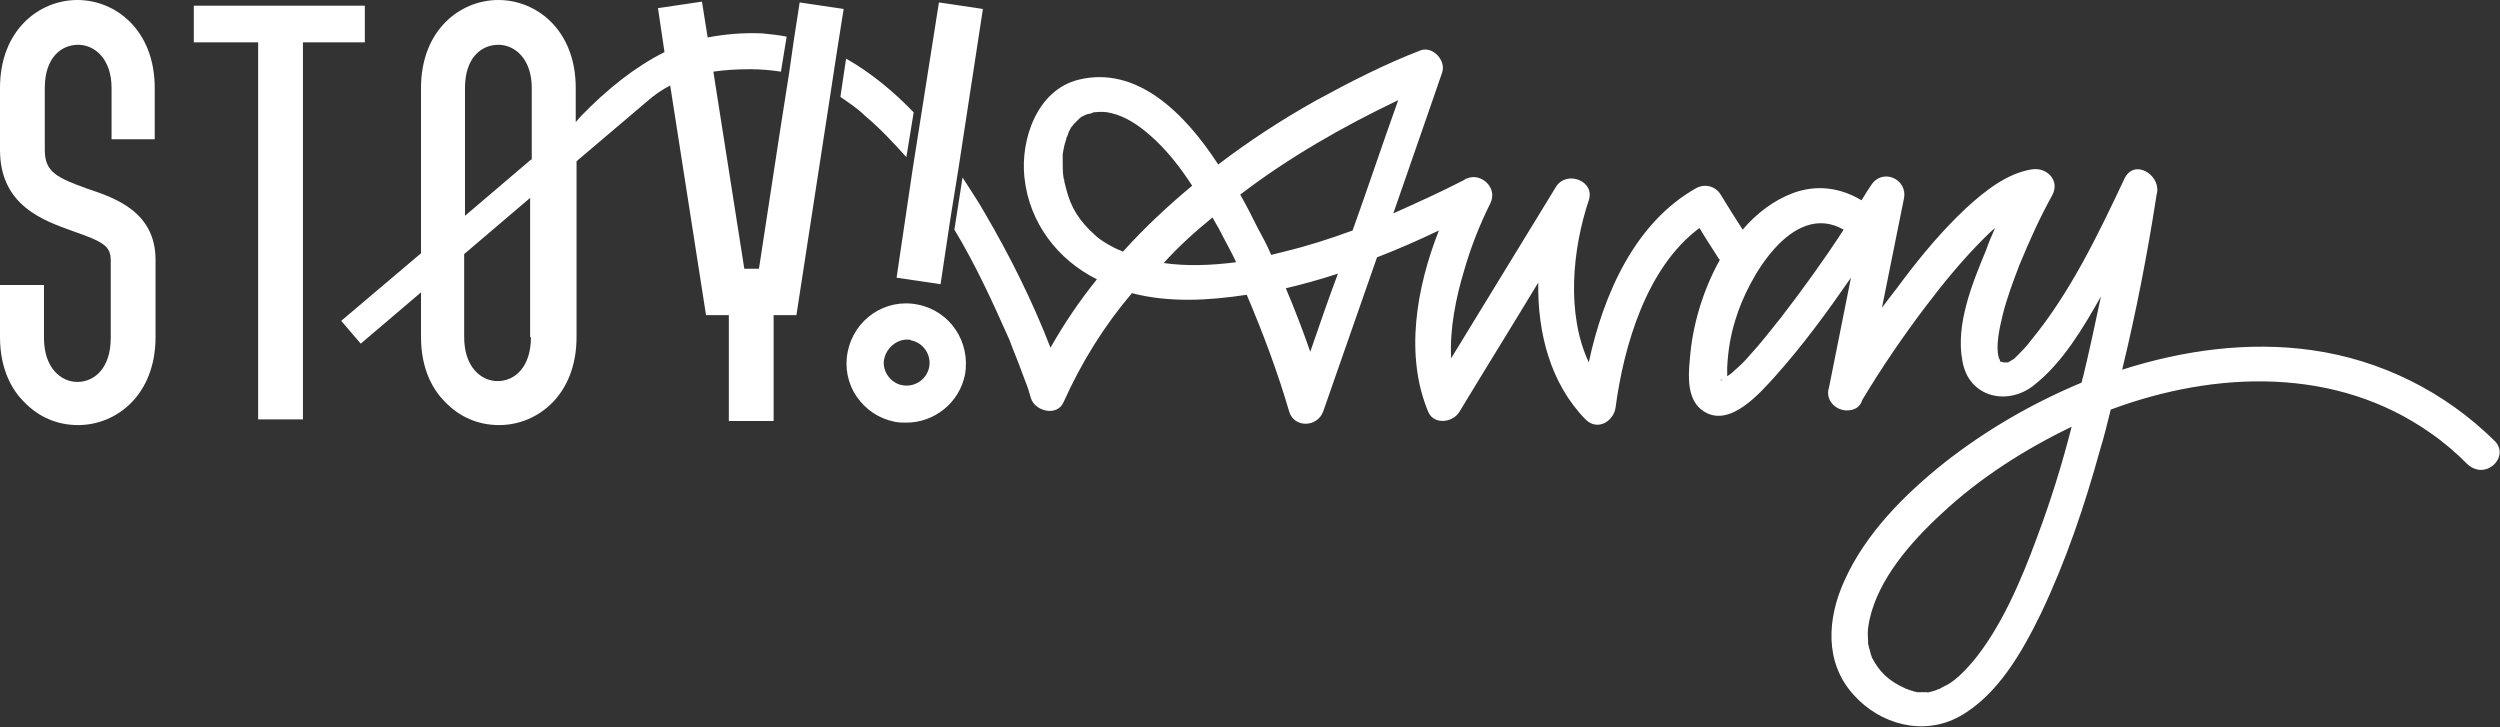 <?xml version="1.0" encoding="UTF-8"?> <!-- Generator: Adobe Illustrator 26.0.2, SVG Export Plug-In . SVG Version: 6.00 Build 0) --> <svg xmlns="http://www.w3.org/2000/svg" xmlns:xlink="http://www.w3.org/1999/xlink" id="Layer_1" x="0px" y="0px" viewBox="0 0 307 89.3" style="enable-background:new 0 0 307 89.3;" xml:space="preserve"><rect x="0" y="0" width="307" height="89.3" fill="#333333" stroke="none"/> <style type="text/css"> .st0{fill:#FFFFFF;} </style> <g> <path class="st0" d="M9.5,0C4.8,0,0,3.7,0,10.8v7.6c0,6.9,5.4,8.7,9,10c3.7,1.3,4.6,1.8,4.6,3.6v9.5c0,3.7-2,5.4-4.1,5.4 c-2,0-4.1-1.7-4.1-5.4V35H0v6.4c0,4.1,1.6,6.6,2.9,7.9c1.8,1.9,4.1,2.9,6.7,2.9c4.7,0,9.5-3.7,9.5-10.8v-9.5c0-5.9-5-7.6-8.3-8.7 c-3.9-1.4-5.3-2.1-5.3-4.8v-7.6c0-3.7,2-5.3,4.1-5.3c2,0,4.1,1.7,4.1,5.3v6.3H19v-6.3C19,3.7,14.2,0,9.5,0z"></path> <polygon class="st0" points="44.8,0.7 23.8,0.7 23.8,5.2 31.7,5.2 31.7,51.5 37.2,51.5 37.2,5.2 44.8,5.2 "></polygon> <path class="st0" d="M103.6,1.1l-5.4-0.8l-0.7,4.5c0,0,0,0,0,0l-0.3,2.1L96.9,9l-1.1,7l0,0l-2.6,17h-0.9h-0.9L87.6,8.8 c1.3-0.2,2.8-0.3,4.5-0.3c1.3,0,2.5,0.1,3.8,0.3l0.7-4.3c-1-0.2-2-0.3-3-0.4C91.2,4,89,4.2,86.9,4.6l-0.7-4.4l-5.4,0.8l0.8,5.4 c-3.6,1.8-7,4.5-10.3,7.9c0,0,0,0,0,0L70.7,15v-4.2C70.7,3.7,65.9,0,61.2,0c-4.7,0-9.5,3.7-9.5,10.8v20.3l-9.8,8.3l2.4,2.8l7.4-6.3 v5.5c0,4.1,1.6,6.6,2.9,7.9c1.8,1.9,4.1,2.9,6.7,2.9c4.7,0,9.5-3.7,9.5-10.8V19.8l8.6-7.3c0.9-0.8,1.9-1.5,2.9-2l4.4,28.2h2.8v13 H95v-13h2.8l4.2-27.3c0,0,0,0,0,0l0.7-4.6c0,0,0,0,0,0L103.6,1.1z M65.2,41.4c0,3.7-2,5.4-4.1,5.4c-2,0-4.1-1.7-4.1-5.4V31.2 l8.1-6.9V41.4z M65.2,19.6l-8.1,6.9V10.8c0-3.7,2-5.3,4.1-5.3c2,0,4.1,1.7,4.1,5.3V19.6z"></path> <path class="st0" d="M111.3,19.3l0.9-5.5c-2.5-2.6-5.3-4.9-8.3-6.6l-0.7,4.7c1,0.7,2.1,1.4,3,2.3C108,15.7,109.7,17.5,111.3,19.3z"></path> <path class="st0" d="M306.3,54.1c-6.1-6-13.9-9.9-22.4-11.1c-7.8-1.1-15.8,0-23.3,2.4c1.7-7,3.1-14.2,4.2-21.3 c0-0.2,0.1-0.4,0.1-0.5c0.3-2.2-2.8-4.1-4-1.7c-3.2,6.8-6.7,14.1-11.5,19.9c-0.5,0.7-1.1,1.3-1.7,1.9c-0.3,0.3-0.4,0.4-0.6,0.5 c-0.2,0.1-0.3,0.2-0.5,0.3c0,0,0,0-0.1,0c0,0,0,0-0.1,0c0,0,0,0,0,0c-0.1,0-0.3,0-0.4,0c0,0-0.3-0.1-0.3-0.1c-0.1,0-0.1,0-0.1,0 c0,0,0,0,0-0.1c-0.1-0.5-0.1,0-0.2-0.6c-0.3-1.2,0.1-3.3,0.5-4.9c0.5-2.1,1.3-4.2,2.1-6.3c1.2-2.9,2.5-5.8,4-8.5 c1-1.8-0.6-3.5-2.5-3.2c-3.1,0.5-5.8,2.7-8,4.7c-2.9,2.7-5.5,5.8-7.9,9c-0.8,1.1-1.7,2.2-2.5,3.3c0.9-4.5,1.8-8.9,2.7-13.4 c0.5-2.4-2.6-3.8-4-1.7c-0.4,0.6-0.8,1.2-1.2,1.9c-2.5-1.5-5.4-2-8.4-0.9c-2.4,0.9-4.5,2.5-6.2,4.5c-0.9-1.4-1.8-2.8-2.7-4.3 c-0.6-1-1.9-1.4-3-0.8c-7.5,4.2-11.4,13-13.2,21.4c-2.8-6-2-13.9,0-19.9c0.8-2.4-2.7-3.7-4-1.7c-4.3,7-8.6,14.1-12.9,21.1 c-0.2-3.6,0.6-7.5,1.6-10.8c0.8-2.8,1.9-5.6,3.2-8.2c1-2-1.2-3.8-2.8-3.1c-0.1,0-0.3,0.1-0.4,0.2c-2.9,1.5-5.8,2.8-8.7,4.1 c1.4-4,2.8-8.1,4.2-12.1c0.6-1.7,1.2-3.5,1.8-5.2c0.5-1.5-1.2-3.3-2.7-2.7c-4.4,1.7-8.7,3.9-12.9,6.2c-4.1,2.3-8.1,4.9-11.9,7.8 c-4.1-6.3-10-12.2-17.2-10.4c-5.1,1.3-7.1,7.4-6.6,12c0.6,5.6,4.1,10.1,8.9,12.5c-2.1,2.6-4,5.4-5.7,8.4c-2.2-5.7-5-11.3-8.1-16.6 c-0.8-1.4-1.8-2.9-2.7-4.3l-1,6.4c2.6,4.3,4.7,8.9,6.7,13.4c0,0,0.1,0.2,0.2,0.5c0.1,0.3,0.2,0.5,0.3,0.8c0.2,0.5,0.4,1,0.6,1.5 c0.3,0.8,0.6,1.6,0.9,2.4c0.3,0.7,0.5,1.4,0.7,2.1c0.5,1.6,3.2,2.3,4,0.5c2.2-4.9,5-9.4,8.4-13.4c4.6,1.2,9.5,0.9,14.1,0.2 c2,4.7,3.8,9.5,5.2,14.3c0.6,2.1,3.5,2,4.2,0c2.2-6.3,4.4-12.6,6.6-18.9c2.6-1,5.1-2.1,7.6-3.3c-2.8,7.1-4.2,15.4-1.3,22.3 c0.7,1.6,3,1.3,3.8,0c3.2-5.3,6.5-10.6,9.7-15.9c-0.1,6.2,1.5,12.4,5.8,16.8c1.5,1.5,3.5,0.2,3.7-1.5c1-7.5,3.8-17.2,10.3-22 c0.7,1.2,1.5,2.4,2.2,3.5c0.1,0.2,0.2,0.3,0.3,0.4c-2.1,3.8-3.4,8.1-3.7,12.4c-0.2,2.1-0.3,4.9,1.7,6.2c3.2,2.1,6.9-2.2,8.8-4.3 c3.4-3.8,6.4-7.9,9.3-12.1c-0.9,4.5-1.8,9-2.7,13.5c-0.5,1.5,0.8,2.8,2.2,2.8c0.8,0,1.6-0.3,1.9-1.3c2.4-4,5-7.8,7.8-11.5 c2.2-2.9,4.5-5.7,7.1-8.3c0.4-0.4,0.9-0.9,1.4-1.3c-0.4,0.9-0.8,1.8-1.1,2.7c-1.7,4.1-3.8,9.2-2.9,13.7c0.8,4.5,5.7,5.5,8.9,2.8 c3.4-2.7,5.9-6.9,8.1-10.8c-0.7,3.3-1.4,6.6-2.2,9.9c-0.1,0.2-0.1,0.5-0.2,0.7c-6,2.5-11.7,5.8-16.8,9.8 c-4.9,3.9-9.7,8.7-12.3,14.5c-2.1,4.6-2.5,10,1.1,14c3.3,3.7,8.6,5.1,13,2.7c4.7-2.6,7.7-7.9,10-12.6c3.1-6.5,5.4-13.3,7.3-20.2 c0.5-1.6,0.9-3.3,1.3-4.9c12.9-4.8,27.7-5.3,39.3,2.9c1.6,1.1,3.1,2.4,4.5,3.8C305.3,59.1,308.3,56,306.3,54.1z M171.7,12.3 c-1.9,5.3-3.7,10.7-5.6,16c-2.7,1-5.5,1.9-8.4,2.6c-0.5,0.1-1.1,0.3-1.6,0.4c-0.5-1.2-1.1-2.3-1.7-3.4c-0.6-1.2-1.3-2.6-2.1-4 C158.3,19.3,165,15.5,171.7,12.3z M130.6,22C130.6,22.2,130.6,22.1,130.6,22L130.6,22z M134.5,28.9c-2-1.8-3-3.4-3.6-5.8 c-0.1-0.3-0.1-0.5-0.2-0.8c0-0.1,0-0.3-0.1-0.4c0,0,0-0.1,0-0.1c-0.1-0.6-0.1-1.2-0.1-1.8c0-0.3,0-0.5,0-0.8c0-0.1,0-0.1,0-0.2 c0,0,0-0.1,0-0.1c0.1-0.6,0.2-1.1,0.4-1.7c0-0.1,0.1-0.3,0.1-0.4c0,0.1,0.2-0.4,0.2-0.5c0.1-0.2,0.2-0.4,0.3-0.6 c0.1-0.1,0.3-0.4,0.4-0.5c0.1-0.1,0.6-0.6,0.7-0.7c0,0,0,0,0,0c0,0,0.1,0,0.1-0.1c0.2-0.1,0.4-0.2,0.6-0.3c0.1,0,0.2-0.1,0.3-0.1 c0.2,0,0.8-0.2,0.6-0.2c0.9-0.1,1.6-0.1,2.3,0.1c1.7,0.4,3.2,1.4,4.6,2.6c2.1,1.8,3.8,4,5.3,6.3c-3,2.5-5.9,5.2-8.5,8.1 c-0.1,0-0.2-0.1-0.2-0.1C136.8,30.5,135.1,29.5,134.5,28.9z M142.9,32.3C142.8,32.3,142.8,32.3,142.9,32.3c1.8-2,3.9-3.9,6-5.6 c0.3,0.6,0.7,1.2,1,1.8c0.6,1.2,1.3,2.4,1.9,3.7C148.7,32.6,145.7,32.7,142.9,32.3z M160.9,43.2c-0.9-2.6-1.9-5.2-3-7.8 c2.1-0.5,4.3-1.1,6.4-1.8C163.1,36.8,162,40,160.9,43.2z M211.3,46.7c0.1-0.1,0.2-0.1,0.2-0.1C211.5,46.7,211.4,46.7,211.3,46.7 C211.4,46.7,211.3,46.7,211.3,46.7C211.3,46.7,211.3,46.7,211.3,46.7C211.1,46.9,211.2,46.7,211.3,46.7z M212.3,47.4 C212.3,47.4,212.3,47.3,212.3,47.4C212.3,47.3,212.3,47.4,212.3,47.4z M218.7,39c-1.3,1.6-2.5,3.2-3.9,4.7 c-0.5,0.6-1.1,1.2-1.7,1.7c-0.5,0.5-0.7,0.6-1,0.8c0-0.4,0-0.7,0-1.1c0.1-2,0.4-3.9,1-5.8c1.5-5.1,7-14.7,13.3-11.1 C224,31.9,221.4,35.5,218.7,39z M250.1,66.1c-1.9,5.2-4.4,11-7.8,15.1c-0.7,0.8-1.4,1.6-2.3,2.3c0,0-0.5,0.4-0.9,0.6 c-0.2,0.1-0.4,0.2-0.6,0.3c-0.1,0.1-0.2,0.1-0.3,0.2c0,0-0.1,0-0.1,0c-0.4,0.2-0.8,0.3-1.2,0.4c-0.4,0.1-0.2,0-0.2,0 c-0.3,0-0.5,0-0.8,0c-0.2,0-0.3,0-0.5,0c0,0-0.3-0.1-0.4-0.1c-0.2-0.1-0.4-0.1-0.6-0.2c-0.2-0.1-0.4-0.1-0.5-0.2 c-2-0.9-3.1-2-4-3.7c0,0-0.2-0.5-0.3-1c-0.1-0.2-0.1-0.5-0.2-0.7c0,0.1,0,0,0-0.4c-0.1-1.3,0-1.7,0.2-2.7c1.1-4.9,5-9.4,8.8-12.9 c4.7-4.4,10.2-7.9,16-10.7C253.2,57.1,251.8,61.6,250.1,66.1z"></path> <path class="st0" d="M211.3,46.7C211.3,46.7,211.3,46.7,211.3,46.7C211.3,46.8,211.2,46.8,211.3,46.7z"></path> <path class="st0" d="M112.7,37.4c-4-0.8-7.8,1.8-8.6,5.8c-0.4,1.9,0,3.9,1.1,5.5c1.1,1.6,2.7,2.7,4.7,3.1c0.5,0.1,1,0.1,1.4,0.1 c3.4,0,6.5-2.4,7.2-5.9v0C119.2,42,116.7,38.2,112.7,37.4z M114.1,45.1L114.1,45.1c-0.3,1.5-1.8,2.5-3.3,2.2 c-0.7-0.1-1.4-0.6-1.8-1.2c-0.4-0.6-0.6-1.4-0.4-2.1c0.3-1.3,1.5-2.3,2.8-2.3c0.2,0,0.4,0,0.5,0.1 C113.4,42.1,114.4,43.6,114.1,45.1z"></path> <path class="st0" d="M110.1,34.1l5.4,0.8l1.2-8c0,0,0,0,0,0l1-6.2c0,0,0,0,0,0l3-19.6l-5.4-0.8l-2.3,14.6c0,0,0,0,0,0l-0.9,5.7 c0,0,0,0,0,0L110.1,34.1z"></path> </g> </svg> 